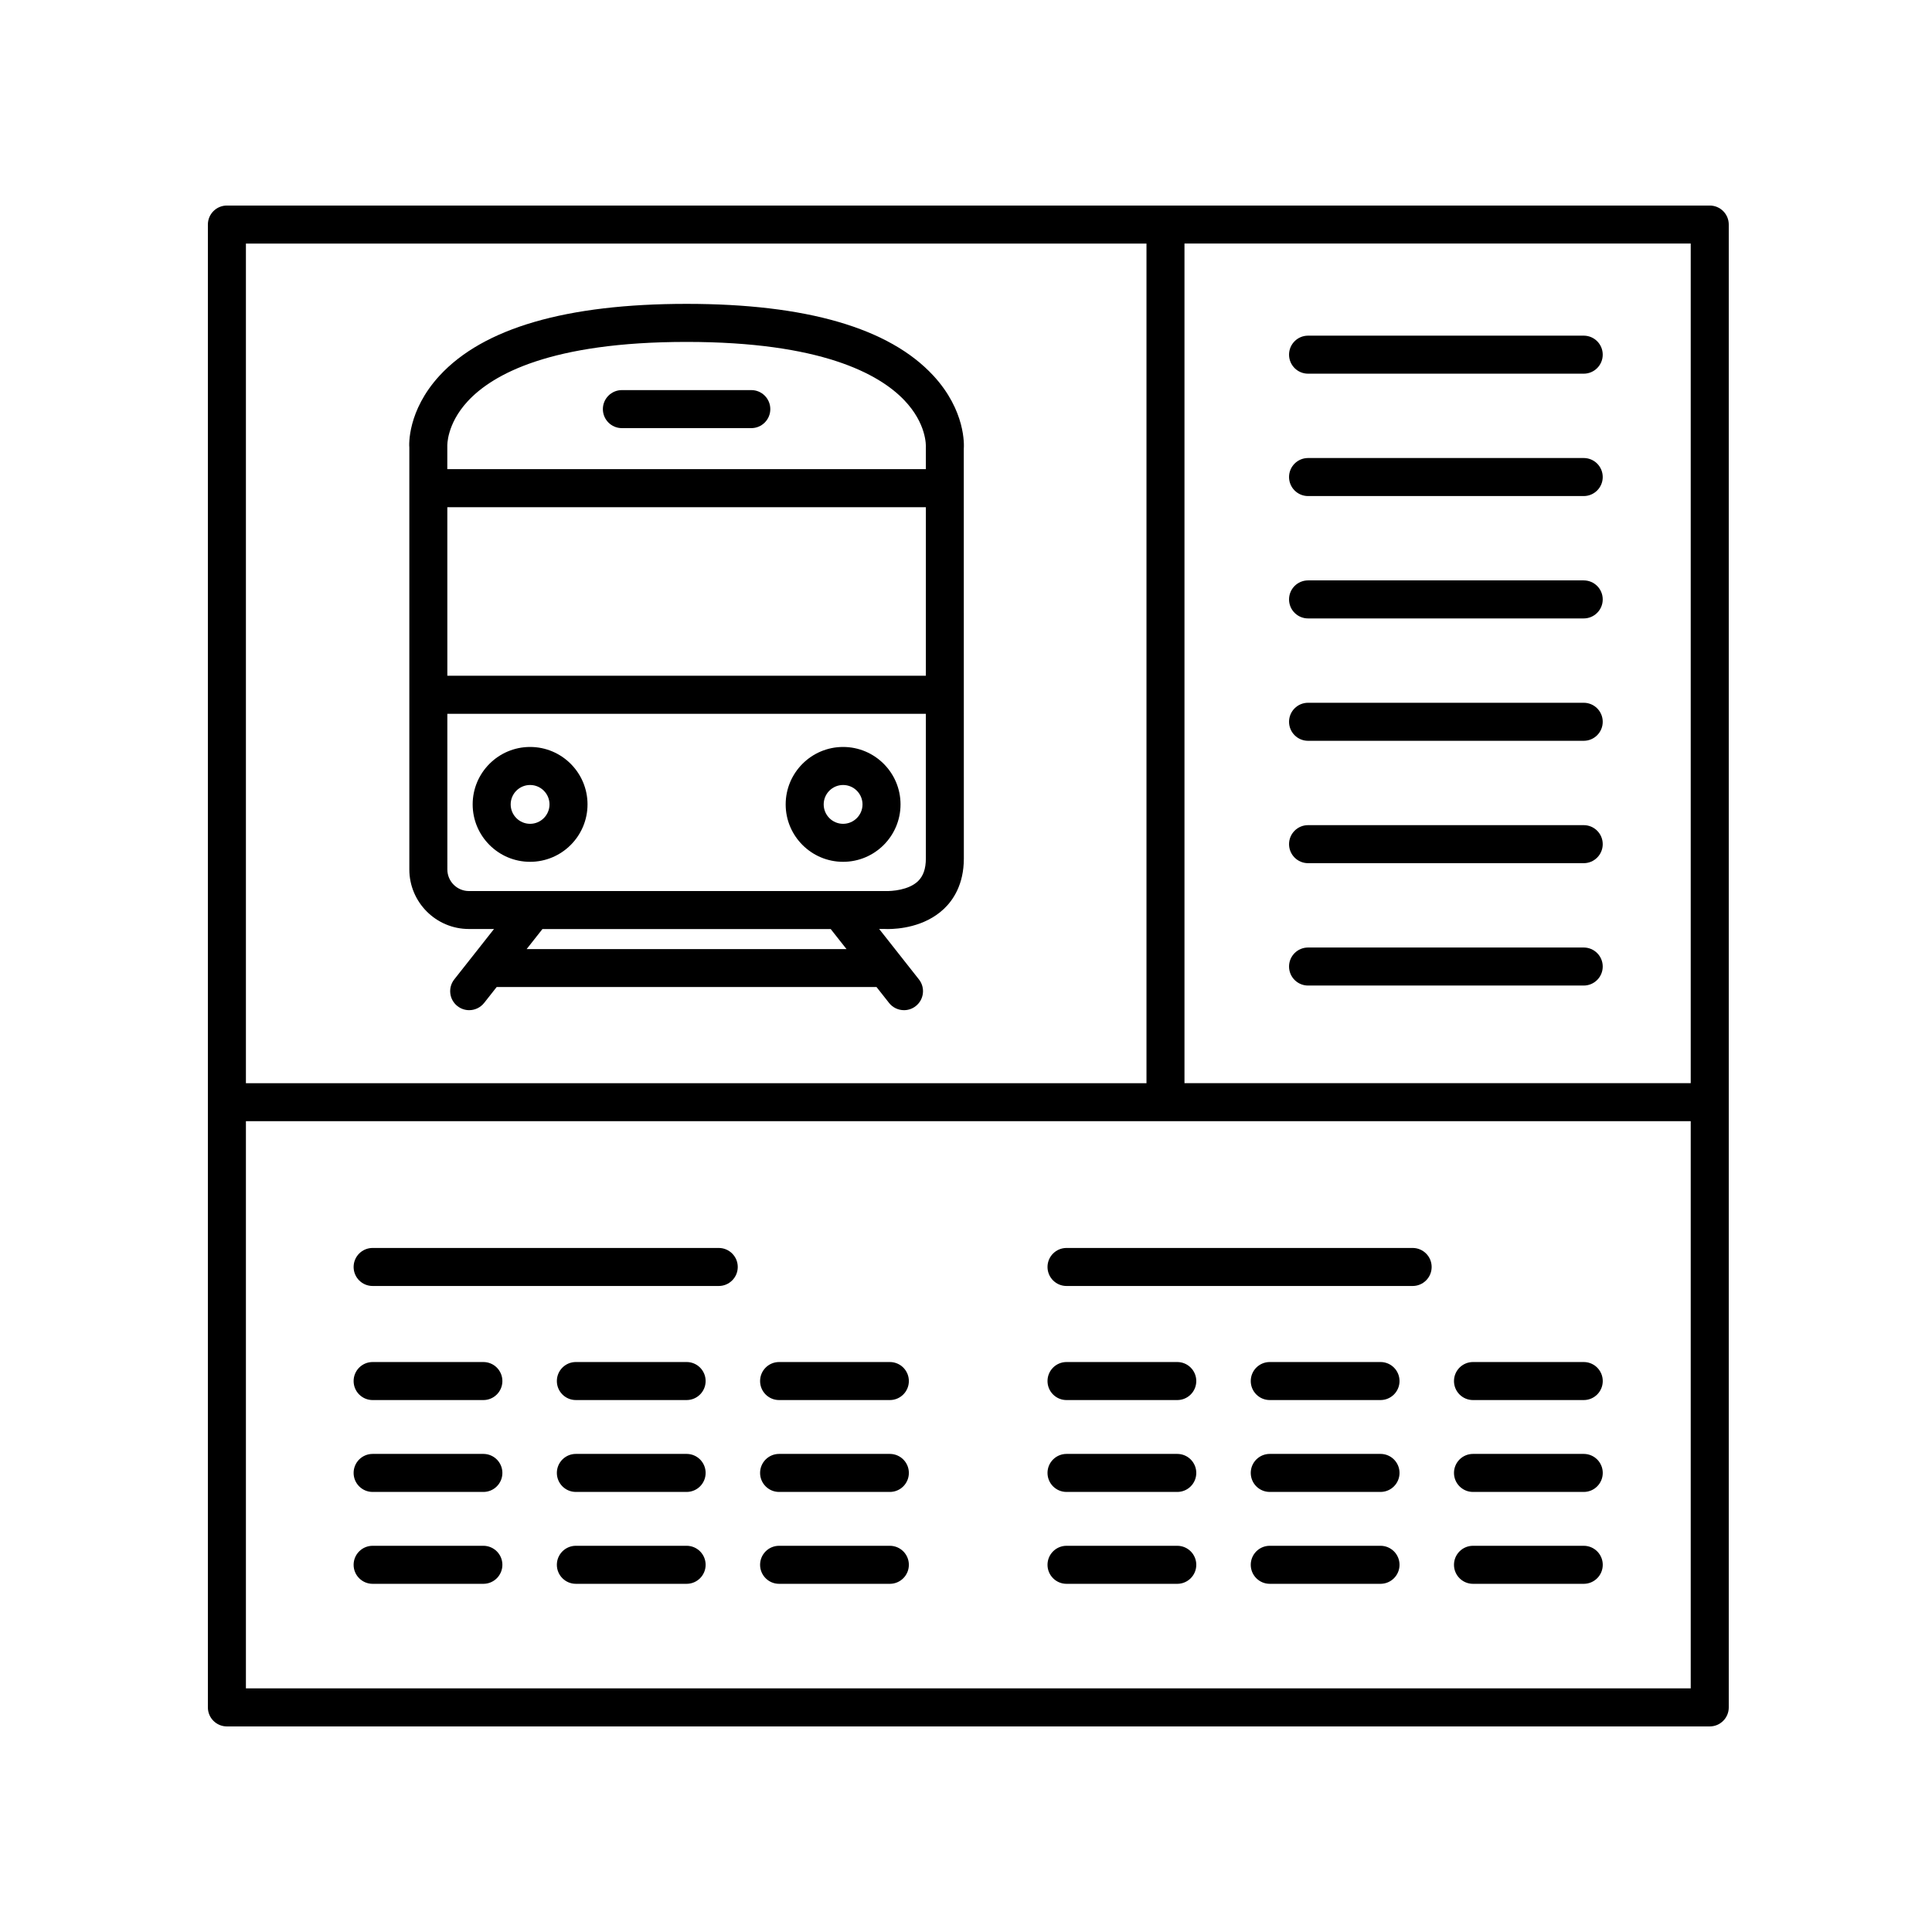 <?xml version="1.0" encoding="UTF-8"?>
<!-- Uploaded to: ICON Repo, www.iconrepo.com, Generator: ICON Repo Mixer Tools -->
<svg fill="#000000" width="800px" height="800px" version="1.1" viewBox="144 144 512 512" xmlns="http://www.w3.org/2000/svg">
 <g>
  <path d="m602.14 203.51c0-2.785-2.258-5.039-5.039-5.039h-392.97c-2.781 0-5.039 2.254-5.039 5.039v392.97c0 2.785 2.258 5.039 5.039 5.039h392.97c2.781 0 5.039-2.254 5.039-5.039zm-392.97 5.039h238.66v222.51h-238.66zm382.89 382.89h-382.89v-150.31h382.89zm0-160.39h-134.16v-222.51h134.16v222.51z"/>
  <path d="m242.75 484.8h91.723c2.781 0 5.039-2.254 5.039-5.039 0-2.785-2.258-5.039-5.039-5.039h-91.723c-2.781 0-5.039 2.254-5.039 5.039 0 2.785 2.258 5.039 5.039 5.039z"/>
  <path d="m242.75 515.03h29.348c2.781 0 5.039-2.254 5.039-5.039 0-2.785-2.258-5.039-5.039-5.039h-29.348c-2.781 0-5.039 2.254-5.039 5.039 0 2.789 2.258 5.039 5.039 5.039z"/>
  <path d="m325.96 504.95h-29.348c-2.781 0-5.039 2.254-5.039 5.039 0 2.785 2.258 5.039 5.039 5.039h29.348c2.781 0 5.039-2.254 5.039-5.039 0-2.789-2.258-5.039-5.039-5.039z"/>
  <path d="m350.47 515.03h29.348c2.781 0 5.039-2.254 5.039-5.039 0-2.785-2.258-5.039-5.039-5.039h-29.348c-2.781 0-5.039 2.254-5.039 5.039 0 2.789 2.258 5.039 5.039 5.039z"/>
  <path d="m242.75 539.38h29.348c2.781 0 5.039-2.254 5.039-5.039s-2.258-5.039-5.039-5.039h-29.348c-2.781 0-5.039 2.254-5.039 5.039s2.258 5.039 5.039 5.039z"/>
  <path d="m325.96 529.3h-29.348c-2.781 0-5.039 2.254-5.039 5.039s2.258 5.039 5.039 5.039h29.348c2.781 0 5.039-2.254 5.039-5.039s-2.258-5.039-5.039-5.039z"/>
  <path d="m350.47 539.38h29.348c2.781 0 5.039-2.254 5.039-5.039s-2.258-5.039-5.039-5.039h-29.348c-2.781 0-5.039 2.254-5.039 5.039s2.258 5.039 5.039 5.039z"/>
  <path d="m242.75 563.73h29.348c2.781 0 5.039-2.254 5.039-5.039s-2.258-5.039-5.039-5.039h-29.348c-2.781 0-5.039 2.254-5.039 5.039s2.258 5.039 5.039 5.039z"/>
  <path d="m325.96 553.65h-29.348c-2.781 0-5.039 2.254-5.039 5.039s2.258 5.039 5.039 5.039h29.348c2.781 0 5.039-2.254 5.039-5.039s-2.258-5.039-5.039-5.039z"/>
  <path d="m350.47 563.73h29.348c2.781 0 5.039-2.254 5.039-5.039s-2.258-5.039-5.039-5.039h-29.348c-2.781 0-5.039 2.254-5.039 5.039s2.258 5.039 5.039 5.039z"/>
  <path d="m426.64 484.8h91.723c2.781 0 5.039-2.254 5.039-5.039 0-2.785-2.258-5.039-5.039-5.039h-91.723c-2.781 0-5.039 2.254-5.039 5.039 0 2.785 2.258 5.039 5.039 5.039z"/>
  <path d="m426.64 515.03h29.348c2.781 0 5.039-2.254 5.039-5.039 0-2.785-2.258-5.039-5.039-5.039h-29.348c-2.781 0-5.039 2.254-5.039 5.039 0 2.789 2.258 5.039 5.039 5.039z"/>
  <path d="m509.85 504.95h-29.348c-2.781 0-5.039 2.254-5.039 5.039 0 2.785 2.258 5.039 5.039 5.039h29.348c2.781 0 5.039-2.254 5.039-5.039 0-2.789-2.258-5.039-5.039-5.039z"/>
  <path d="m534.36 515.03h29.348c2.781 0 5.039-2.254 5.039-5.039 0-2.785-2.258-5.039-5.039-5.039h-29.348c-2.781 0-5.039 2.254-5.039 5.039 0 2.789 2.258 5.039 5.039 5.039z"/>
  <path d="m426.64 539.38h29.348c2.781 0 5.039-2.254 5.039-5.039s-2.258-5.039-5.039-5.039h-29.348c-2.781 0-5.039 2.254-5.039 5.039s2.258 5.039 5.039 5.039z"/>
  <path d="m509.85 529.3h-29.348c-2.781 0-5.039 2.254-5.039 5.039s2.258 5.039 5.039 5.039h29.348c2.781 0 5.039-2.254 5.039-5.039s-2.258-5.039-5.039-5.039z"/>
  <path d="m534.36 539.38h29.348c2.781 0 5.039-2.254 5.039-5.039s-2.258-5.039-5.039-5.039h-29.348c-2.781 0-5.039 2.254-5.039 5.039s2.258 5.039 5.039 5.039z"/>
  <path d="m426.64 563.73h29.348c2.781 0 5.039-2.254 5.039-5.039s-2.258-5.039-5.039-5.039h-29.348c-2.781 0-5.039 2.254-5.039 5.039s2.258 5.039 5.039 5.039z"/>
  <path d="m509.85 553.65h-29.348c-2.781 0-5.039 2.254-5.039 5.039s2.258 5.039 5.039 5.039h29.348c2.781 0 5.039-2.254 5.039-5.039s-2.258-5.039-5.039-5.039z"/>
  <path d="m534.36 563.73h29.348c2.781 0 5.039-2.254 5.039-5.039s-2.258-5.039-5.039-5.039h-29.348c-2.781 0-5.039 2.254-5.039 5.039s2.258 5.039 5.039 5.039z"/>
  <path d="m490.65 243.03h73.051c2.781 0 5.039-2.254 5.039-5.039 0-2.785-2.258-5.039-5.039-5.039h-73.051c-2.781 0-5.039 2.254-5.039 5.039 0.004 2.785 2.258 5.039 5.039 5.039z"/>
  <path d="m490.65 275.46h73.051c2.781 0 5.039-2.254 5.039-5.039 0-2.785-2.258-5.039-5.039-5.039h-73.051c-2.781 0-5.039 2.254-5.039 5.039 0.004 2.785 2.258 5.039 5.039 5.039z"/>
  <path d="m490.65 307.89h73.051c2.781 0 5.039-2.254 5.039-5.039 0-2.785-2.258-5.039-5.039-5.039h-73.051c-2.781 0-5.039 2.254-5.039 5.039 0.004 2.789 2.258 5.039 5.039 5.039z"/>
  <path d="m490.65 340.32h73.051c2.781 0 5.039-2.254 5.039-5.039s-2.258-5.039-5.039-5.039h-73.051c-2.781 0-5.039 2.254-5.039 5.039 0.004 2.789 2.258 5.039 5.039 5.039z"/>
  <path d="m490.65 372.75h73.051c2.781 0 5.039-2.254 5.039-5.039s-2.258-5.039-5.039-5.039h-73.051c-2.781 0-5.039 2.254-5.039 5.039 0.004 2.785 2.258 5.039 5.039 5.039z"/>
  <path d="m490.65 405.18h73.051c2.781 0 5.039-2.254 5.039-5.039 0-2.785-2.258-5.039-5.039-5.039h-73.051c-2.781 0-5.039 2.254-5.039 5.039 0.004 2.785 2.258 5.039 5.039 5.039z"/>
  <path d="m391.32 243.52c-11.656-12.602-33.648-18.992-65.363-18.992-31.824 0-53.848 6.402-65.469 19.023-8.57 9.316-8.082 18.453-8.012 19.051v111.8c0 8.711 7.082 15.793 15.789 15.793h6.656l-10.535 13.355c-1.723 2.188-1.352 5.352 0.836 7.074 0.926 0.73 2.023 1.082 3.117 1.082 1.484 0 2.961-0.66 3.961-1.918l3.32-4.211h100.67l3.32 4.211c0.992 1.258 2.469 1.918 3.961 1.918 1.094 0 2.191-0.352 3.117-1.082 2.188-1.723 2.559-4.891 0.836-7.074l-10.539-13.367h1.359c0.152 0.012 0.484 0.023 0.961 0.023 2.641 0 9.688-0.488 14.82-5.324 2.422-2.281 5.309-6.453 5.305-13.375l-0.016-108.53c0.082-1.004 0.523-10.152-8.094-19.465zm-107.76 152 4.188-5.309 76.398-0.004 4.191 5.316zm105.8-23.988c0 2.691-0.691 4.656-2.106 6.012-2.465 2.348-6.887 2.644-8.605 2.594h-110.38c-3.148 0-5.715-2.562-5.715-5.719l-0.004-41.258h126.81v38.371zm0-48.449h-126.81l-0.004-44.672h126.82zm0-60.473v5.723h-126.82v-6.141c-0.004-0.055-0.207-5.754 5.367-11.809 6.621-7.199 22.066-15.773 58.055-15.773 35.465 0 50.934 8.398 57.672 15.438 5.938 6.215 5.75 12.008 5.731 12.562z"/>
  <path d="m284.48 372.39c8.395 0 15.219-6.828 15.219-15.219 0-8.395-6.828-15.219-15.219-15.219-8.395 0-15.219 6.828-15.219 15.219s6.824 15.219 15.219 15.219zm0-20.359c2.836 0 5.144 2.309 5.144 5.144 0 2.836-2.309 5.144-5.144 5.144-2.836 0-5.144-2.309-5.144-5.144 0-2.836 2.309-5.144 5.144-5.144z"/>
  <path d="m367.43 372.39c8.395 0 15.219-6.828 15.219-15.219 0-8.395-6.828-15.219-15.219-15.219-8.395 0-15.219 6.828-15.219 15.219-0.004 8.391 6.824 15.219 15.219 15.219zm0-20.359c2.836 0 5.144 2.309 5.144 5.144 0 2.836-2.309 5.144-5.144 5.144-2.836 0-5.144-2.309-5.144-5.144 0-2.836 2.309-5.144 5.144-5.144z"/>
  <path d="m343.1 247.38h-34.293c-2.781 0-5.039 2.254-5.039 5.039 0 2.785 2.258 5.039 5.039 5.039h34.293c2.781 0 5.039-2.254 5.039-5.039 0-2.789-2.258-5.039-5.039-5.039z"/>
 </g>
</svg>